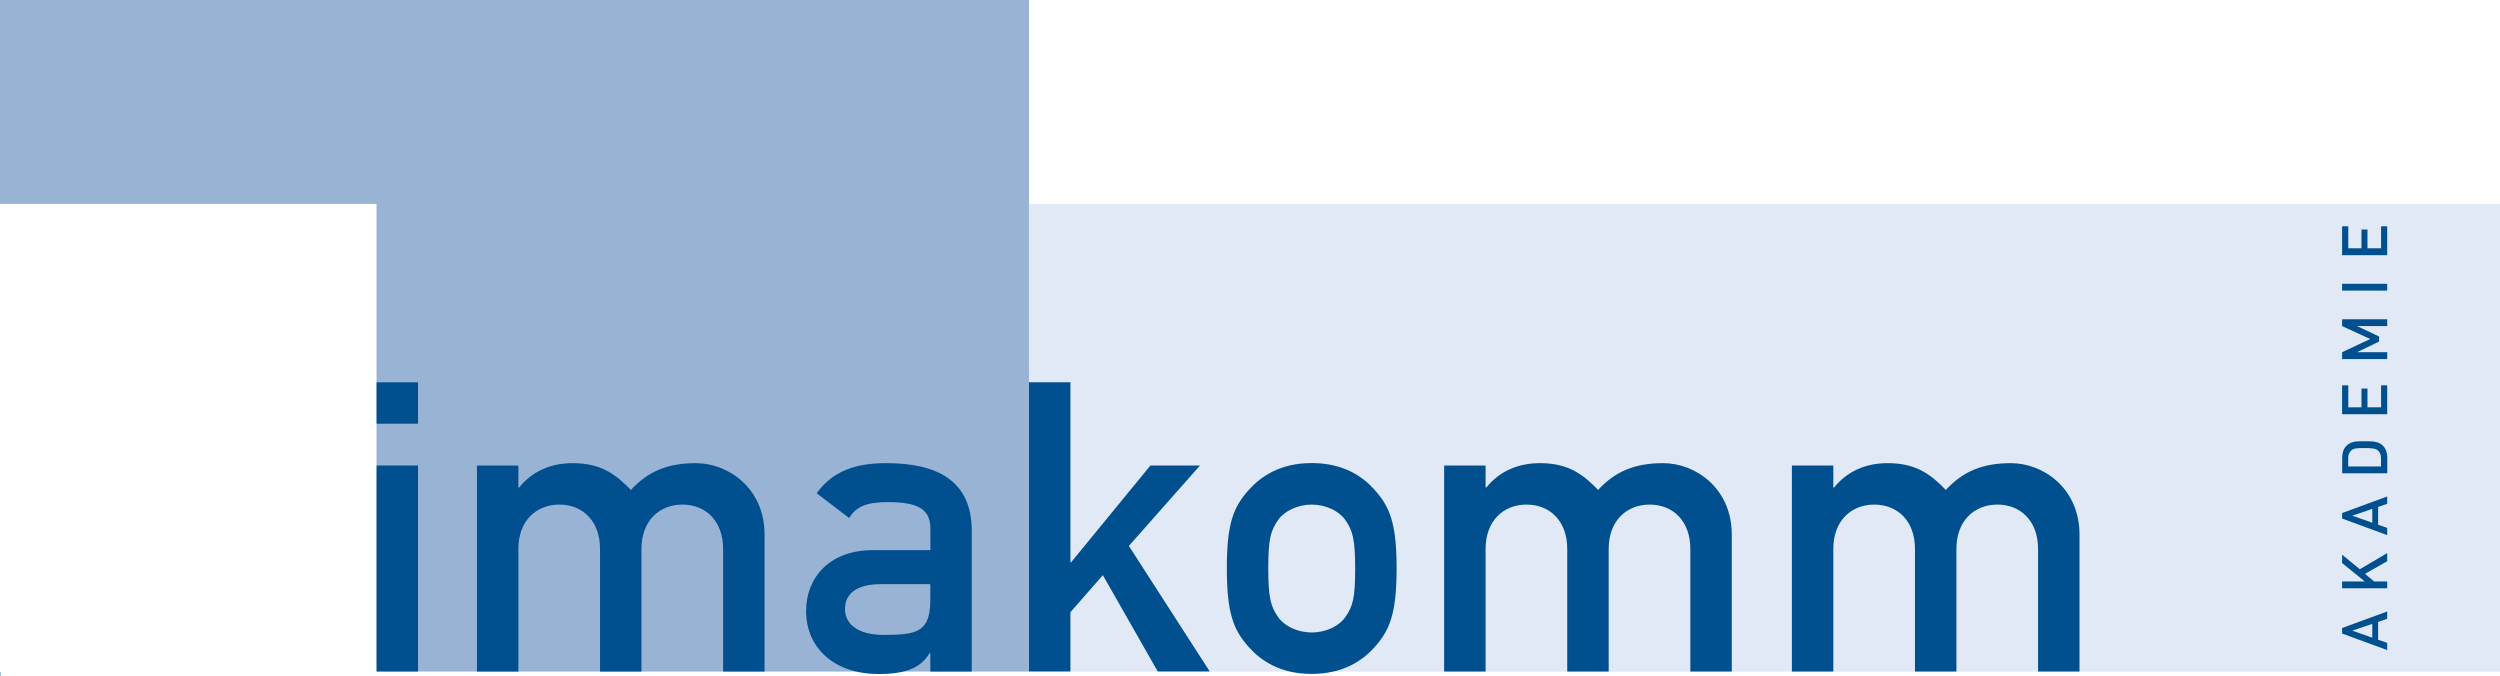 <?xml version="1.0" encoding="UTF-8"?>
<svg id="Ebene_2" data-name="Ebene 2" xmlns="http://www.w3.org/2000/svg" viewBox="0 0 286.57 77.53">
  <defs>
    <style>
      .cls-1 {
        fill: #00508f;
      }

      .cls-2 {
        fill: #e0e9f5;
      }

      .cls-3 {
        fill: #99b3d5;
      }
    </style>
  </defs>
  <g id="Ebene_1-2" data-name="Ebene 1">
    <g>
      <polygon class="cls-3" points="43.16 76.98 117.95 76.98 117.95 0 0 0 0 23.37 43.16 23.37 43.16 76.98"/>
      <rect class="cls-3" x="0" y="77.04" width=".1" height=".49"/>
      <rect class="cls-2" x="117.95" y="23.37" width="168.62" height="53.62"/>
      <path class="cls-1" d="M43.17,43.82h4.75v4.75h-4.75v-4.75ZM43.17,53.36h4.75v23.61h-4.75v-23.61Z"/>
      <path class="cls-1" d="M54.67,53.36h4.75v2.52h.09c1.49-1.86,3.63-2.79,6.15-2.79,3.31,0,4.98,1.35,6.66,3.07,1.96-2.14,4.24-3.07,7.45-3.07,3.68,0,7.87,2.84,7.87,8.2v15.69h-4.75v-14.06c0-3.21-2-5.08-4.66-5.08s-4.7,1.86-4.7,5.08v14.06h-4.75v-14.06c0-3.21-2-5.08-4.66-5.08s-4.7,1.86-4.7,5.08v14.06h-4.75v-23.61Z"/>
      <path class="cls-1" d="M106.64,74.88h-.09c-.98,1.63-2.61,2.38-5.82,2.38-5.26,0-8.33-3.12-8.33-7.22,0-3.77,2.61-6.98,7.68-6.98h6.57v-2.47c0-2.23-1.44-3.03-4.84-3.03-2.47,0-3.63.47-4.47,1.82l-3.73-2.84c1.82-2.52,4.42-3.45,7.96-3.45,5.82,0,9.82,1.96,9.82,7.78v16.11h-4.75v-2.1ZM106.64,66.96h-5.68c-2.79,0-4.1,1.12-4.1,2.84,0,1.58,1.26,2.98,4.47,2.98,3.96,0,5.31-.42,5.31-4.1v-1.72Z"/>
      <polygon class="cls-1" points="117.95 43.82 122.7 43.82 122.7 64.44 122.79 64.44 131.87 53.36 137.55 53.36 129.4 62.58 138.67 76.97 132.71 76.97 126.42 65.93 122.7 70.17 122.7 76.97 117.95 76.97 117.95 43.82"/>
      <path class="cls-1" d="M143.19,56.11c1.3-1.44,3.49-3.03,7.17-3.03s5.87,1.58,7.17,3.03c1.82,2,2.56,3.96,2.56,9.03s-.74,7.08-2.56,9.08c-1.3,1.44-3.49,3.03-7.17,3.03s-5.87-1.58-7.17-3.03c-1.82-2-2.56-3.96-2.56-9.08s.74-7.03,2.56-9.03M154.18,59.56c-.7-.98-2.19-1.72-3.82-1.72s-3.12.74-3.82,1.72c-.89,1.26-1.16,2.19-1.16,5.59s.28,4.38,1.16,5.63c.7.98,2.19,1.72,3.82,1.72s3.12-.74,3.82-1.72c.89-1.26,1.16-2.19,1.16-5.59s-.28-4.38-1.16-5.63"/>
      <path class="cls-1" d="M165.54,53.36h4.75v2.52h.09c1.49-1.86,3.63-2.79,6.15-2.79,3.31,0,4.98,1.35,6.66,3.07,1.96-2.14,4.24-3.07,7.45-3.07,3.68,0,7.87,2.84,7.87,8.2v15.69h-4.75v-14.06c0-3.21-2-5.08-4.66-5.08s-4.7,1.86-4.7,5.08v14.06h-4.75v-14.06c0-3.21-2-5.08-4.66-5.08s-4.7,1.86-4.7,5.08v14.06h-4.75v-23.61Z"/>
      <path class="cls-1" d="M205.4,53.36h4.75v2.52h.09c1.49-1.86,3.63-2.79,6.15-2.79,3.31,0,4.98,1.35,6.66,3.07,1.96-2.14,4.24-3.07,7.45-3.07,3.68,0,7.87,2.84,7.87,8.2v15.69h-4.75v-14.06c0-3.21-2-5.08-4.66-5.08s-4.7,1.86-4.7,5.08v14.06h-4.75v-14.06c0-3.21-2-5.08-4.66-5.08s-4.7,1.86-4.7,5.08v14.06h-4.75v-23.61Z"/>
      <g>
        <path class="cls-1" d="M273.64,70.93l-1.04.36v2.04l1.04.36v.83l-5.17-1.9v-.63l5.17-1.9v.84ZM269.64,72.29l2.29.81v-1.59l-2.29.78Z"/>
        <polygon class="cls-1" points="273.64 64.33 271.09 65.78 272.14 66.65 273.64 66.65 273.64 67.43 268.47 67.43 268.47 66.65 271.07 66.65 268.47 64.54 268.47 63.58 270.5 65.25 273.64 63.4 273.64 64.33"/>
        <path class="cls-1" d="M273.64,57.75l-1.04.36v2.04l1.04.36v.83l-5.17-1.9v-.63l5.17-1.9v.84ZM269.64,59.11l2.29.81v-1.59l-2.29.78Z"/>
        <path class="cls-1" d="M273.16,51.1c.33.33.49.8.49,1.34v1.81h-5.17v-1.81c0-.54.16-1.01.49-1.34.56-.56,1.31-.52,2.06-.52s1.58-.04,2.13.52M269.52,51.64c-.24.22-.35.51-.35.88v.95h3.76v-.95c0-.37-.11-.66-.35-.88-.3-.27-.86-.28-1.57-.28s-1.2,0-1.5.28"/>
        <polygon class="cls-1" points="273.64 47.48 268.47 47.48 268.47 44.17 269.18 44.17 269.18 46.69 270.69 46.69 270.69 44.54 271.38 44.54 271.38 46.69 272.94 46.69 272.94 44.17 273.64 44.17 273.64 47.48"/>
        <polygon class="cls-1" points="273.64 37.38 270.19 37.38 272.71 38.57 272.71 39.15 270.19 40.37 273.64 40.37 273.64 41.16 268.47 41.16 268.47 40.37 271.69 38.86 268.47 37.38 268.47 36.6 273.64 36.6 273.64 37.38"/>
        <rect class="cls-1" x="268.47" y="32.53" width="5.17" height=".78"/>
        <polygon class="cls-1" points="273.64 29.25 268.47 29.25 268.47 25.94 269.18 25.94 269.18 28.46 270.69 28.46 270.69 26.31 271.38 26.31 271.38 28.46 272.94 28.46 272.94 25.94 273.64 25.94 273.64 29.25"/>
      </g>
    </g>
  </g>
</svg>